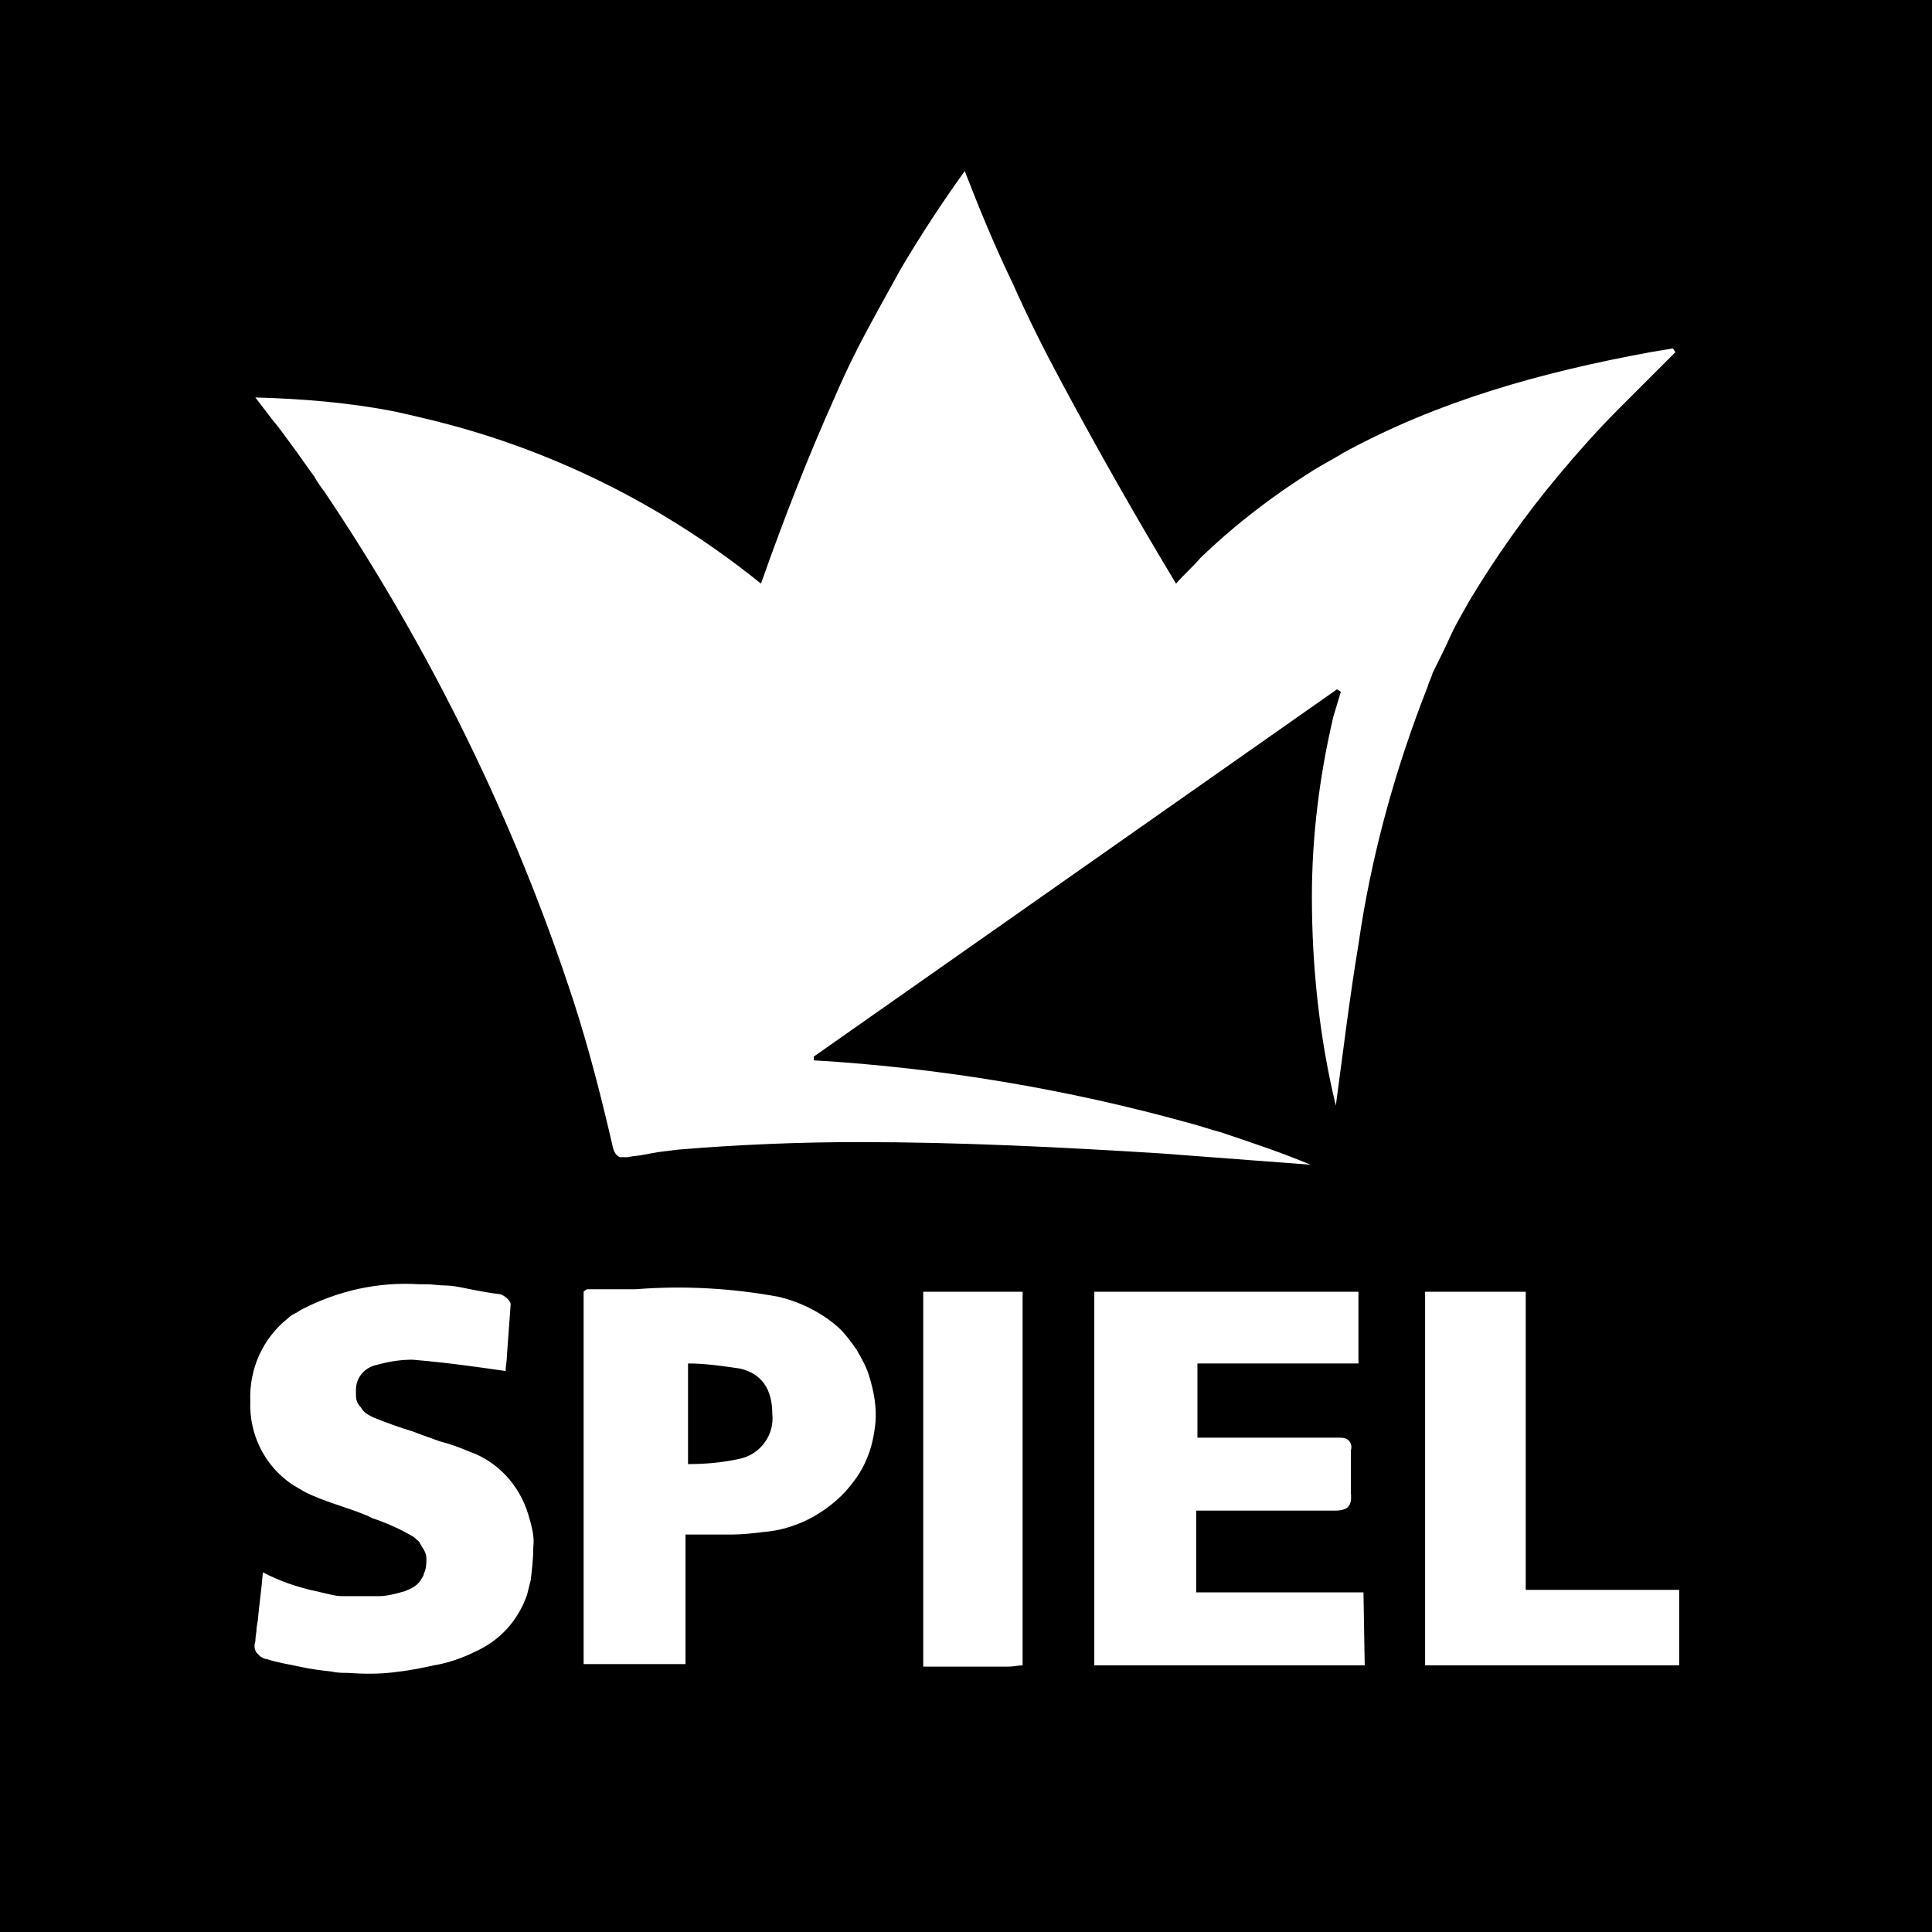 <?xml version="1.0" encoding="UTF-8"?>
<svg xmlns="http://www.w3.org/2000/svg" xmlns:xlink="http://www.w3.org/1999/xlink" version="1.1" id="Ebene_1" x="0px" y="0px" viewBox="0 0 153.6 153.6" style="enable-background:new 0 0 153.6 153.6;" xml:space="preserve">
<title>SVG_Icon_Spiel-47</title>
<g id="Icons">
	<g id="Ebene_51">
		<path d="M0,0v153.6h153.6V0H0z M42.4,123c0,0.9-0.1,1.7-0.2,2.6c-0.1,0.4-0.2,0.8-0.3,1.2c-0.7,2-2.1,3.6-4.1,4.5    c-1,0.5-2.1,0.9-3.3,1.1c-0.9,0.2-1.9,0.4-2.8,0.5c-1.3,0.2-2.7,0.2-4,0.1c-0.4,0-0.9,0-1.3-0.1c-0.9-0.1-1.7-0.2-2.6-0.4    s-1.7-0.3-2.6-0.6c-0.2,0-0.3-0.1-0.5-0.2c-0.1-0.1-0.2-0.2-0.3-0.3c-0.2-0.3-0.2-0.6-0.1-0.9c0-0.4,0.1-0.7,0.1-1.1l0.1-0.6    c0.1-1.2,0.3-2.5,0.4-3.8V125c1.3,0.7,2.8,1.2,4.2,1.5c0.4,0.1,0.9,0.2,1.3,0.3s0.7,0.1,1.1,0.1s0.8,0,1.1,0l0,0    c0.4,0,0.8,0,1.1,0h0.4c0.7,0,1.4-0.2,2.1-0.4c0.5-0.2,0.9-0.4,1.2-0.8c0.1-0.2,0.3-0.4,0.3-0.6c0.2-0.4,0.2-0.8,0.2-1.2    c0-0.4-0.2-0.7-0.4-1c0-0.1-0.1-0.1-0.1-0.2l0,0c-0.1-0.2-0.3-0.3-0.5-0.5c-1-0.6-2.1-1.1-3.3-1.5l-0.4-0.2    c-1.7-0.7-3.4-1.1-5-1.9c-0.3-0.2-0.7-0.4-1-0.6c-2.2-1.5-3.4-4-3.3-6.6c-0.1-2.6,1-5,3-6.6c0.2-0.2,0.4-0.3,0.6-0.4    s0.3-0.2,0.5-0.3c2.9-1.5,6.1-2.2,9.3-2h0.6c0.5,0,1,0.1,1.5,0.1s1,0.1,1.5,0.2c1,0.2,2,0.4,2.9,0.5c0.3,0.1,0.8,0.5,0.8,0.8    c-0.1,1.4-0.2,2.8-0.3,4.1c0,0.4-0.1,0.8-0.1,1.2l0,0c-2.1-0.3-4.2-0.6-6.3-0.8l-1.1-0.1c-0.8,0-1.6,0.1-2.4,0.3l-0.4,0.1    c-1,0.2-1.7,1-1.7,2c0,0.1,0,0.2,0,0.4l0,0c0,0.4,0.1,0.7,0.4,1c0.2,0.4,0.6,0.6,1,0.8c1,0.4,2.1,0.8,3.1,1.1l0.8,0.3l1.4,0.5    c0.8,0.2,1.6,0.5,2.3,0.8c2.3,0.8,4,2.7,4.7,5C42.3,121.4,42.5,122.2,42.4,123L42.4,123z M25.8,39.1c-0.3-0.4-0.6-0.8-0.8-1.2    c-0.6-0.8-1.2-1.7-1.8-2.5s-1-1.4-1.6-2.1l-1.3-1.7c3.7,0.1,7.4,0.4,11,1.1c0.9,0.2,1.8,0.4,2.6,0.6c9.7,2.3,18.8,6.8,26.6,13.1    c1.8-5.1,3.7-10,5.9-14.9c0.9-2.1,1.9-4.1,3-6.1c0.7-1.3,1.5-2.7,2.2-4c1.6-2.7,3.3-5.3,5.1-7.8c1.2,3.1,2.4,6,3.8,8.9    c1.2,2.7,2.5,5.3,3.9,7.9c2.9,5.4,5.9,10.7,9.1,16c0.6-0.7,1.3-1.3,1.9-2l0.1-0.1c2.7-2.6,5.7-4.9,8.9-6.9    c0.8-0.5,1.6-0.9,2.4-1.4c7.5-4.1,15.7-6.4,24.4-8l1.8-0.3l0.2,0.3c-1.5,1.5-3.1,3.1-4.6,4.6s-3.2,3.4-4.7,5.2    c-2.6,3.1-5,6.5-7.1,10c-0.5,0.9-1.1,1.9-1.5,2.8s-0.9,1.9-1.4,2.9c-0.1,0.4-0.3,0.7-0.4,1.1c-2.6,6.6-4.5,13.5-5.5,20.5    c-0.7,4.2-1.2,8.4-1.8,12.8c-1.3-5.4-1.9-11-1.9-16.6c0-4.8,0.6-9.6,1.7-14.3c0.2-0.7,0.4-1.3,0.6-2l-0.3-0.2L64.7,84    c0,0.1,0,0.1,0,0.2v0.1c10.1,0.6,20.2,2.3,29.9,5c0.8,0.2,1.6,0.5,2.4,0.7c2.4,0.8,4.8,1.6,7.2,2.6c-4-0.3-7.9-0.6-11.9-0.9    c-8-0.5-16-0.9-24-0.9c-4.8,0-9.6,0.2-14.4,0.6l-1.6,0.2l-1.1,0.2c-0.4,0.1-0.9,0.1-1.3,0.2c-0.2,0-0.3,0-0.5,0l0,0h-0.1    c-0.3-0.1-0.5-0.4-0.6-0.9c-0.9-3.9-1.9-7.8-3.1-11.5C40.9,65.2,34.2,51.6,25.8,39.1z M69.6,113.1c-0.1,1-0.3,2-0.7,2.9    c-0.4,1-1,1.8-1.7,2.6c-1.7,1.8-4,3-6.5,3.2c-0.8,0.1-1.7,0.2-2.5,0.2c-0.3,0-0.6,0-0.9,0c-0.9,0-1.8,0-2.8,0v10.3h-8.1v-29.6l0,0    c0.1-0.1,0.2-0.2,0.3-0.2c1.3,0,2.5,0,3.8,0c3.8-0.3,7.6-0.1,11.4,0.6c1.7,0.4,3.3,1.2,4.6,2.3c0.6,0.5,1.1,1.2,1.6,1.9    c0.4,0.7,0.8,1.4,1,2.1C69.5,110.7,69.7,111.9,69.6,113.1C69.6,113.1,69.6,113.1,69.6,113.1L69.6,113.1z M81.4,132.4    c-0.5,0-0.8,0.1-1.2,0.1h-6.8v-29.8h7.9V132.4z M108.5,132.4H87v-29.7h21v5.7H95.2v5.9h0.6c0.2,0,0.4,0,0.6,0c3.3,0,6.6,0,10,0    c0.3,0,0.6,0,0.8,0.2c0.2,0.2,0.3,0.5,0.2,0.8c0,0.6,0,1.2,0,1.7s0,1.2,0,1.7c0.1,1-0.2,1.4-1.3,1.4l0,0c-2.1,0-4.2,0-6.4,0h-4.6    v6.5h13.3L108.5,132.4z M133.5,132.4h-20.2v-29.7h8v23.7h12.2L133.5,132.4z"></path>
		<path d="M54.7,116.4v-8c1.4,0,2.7,0.2,4.1,0.4c1.8,0.4,2.6,1.7,2.6,3.6c0.2,1.7-1,3.3-2.7,3.6C57.3,116.3,56,116.4,54.7,116.4z"></path>
	</g>
</g>
</svg>
